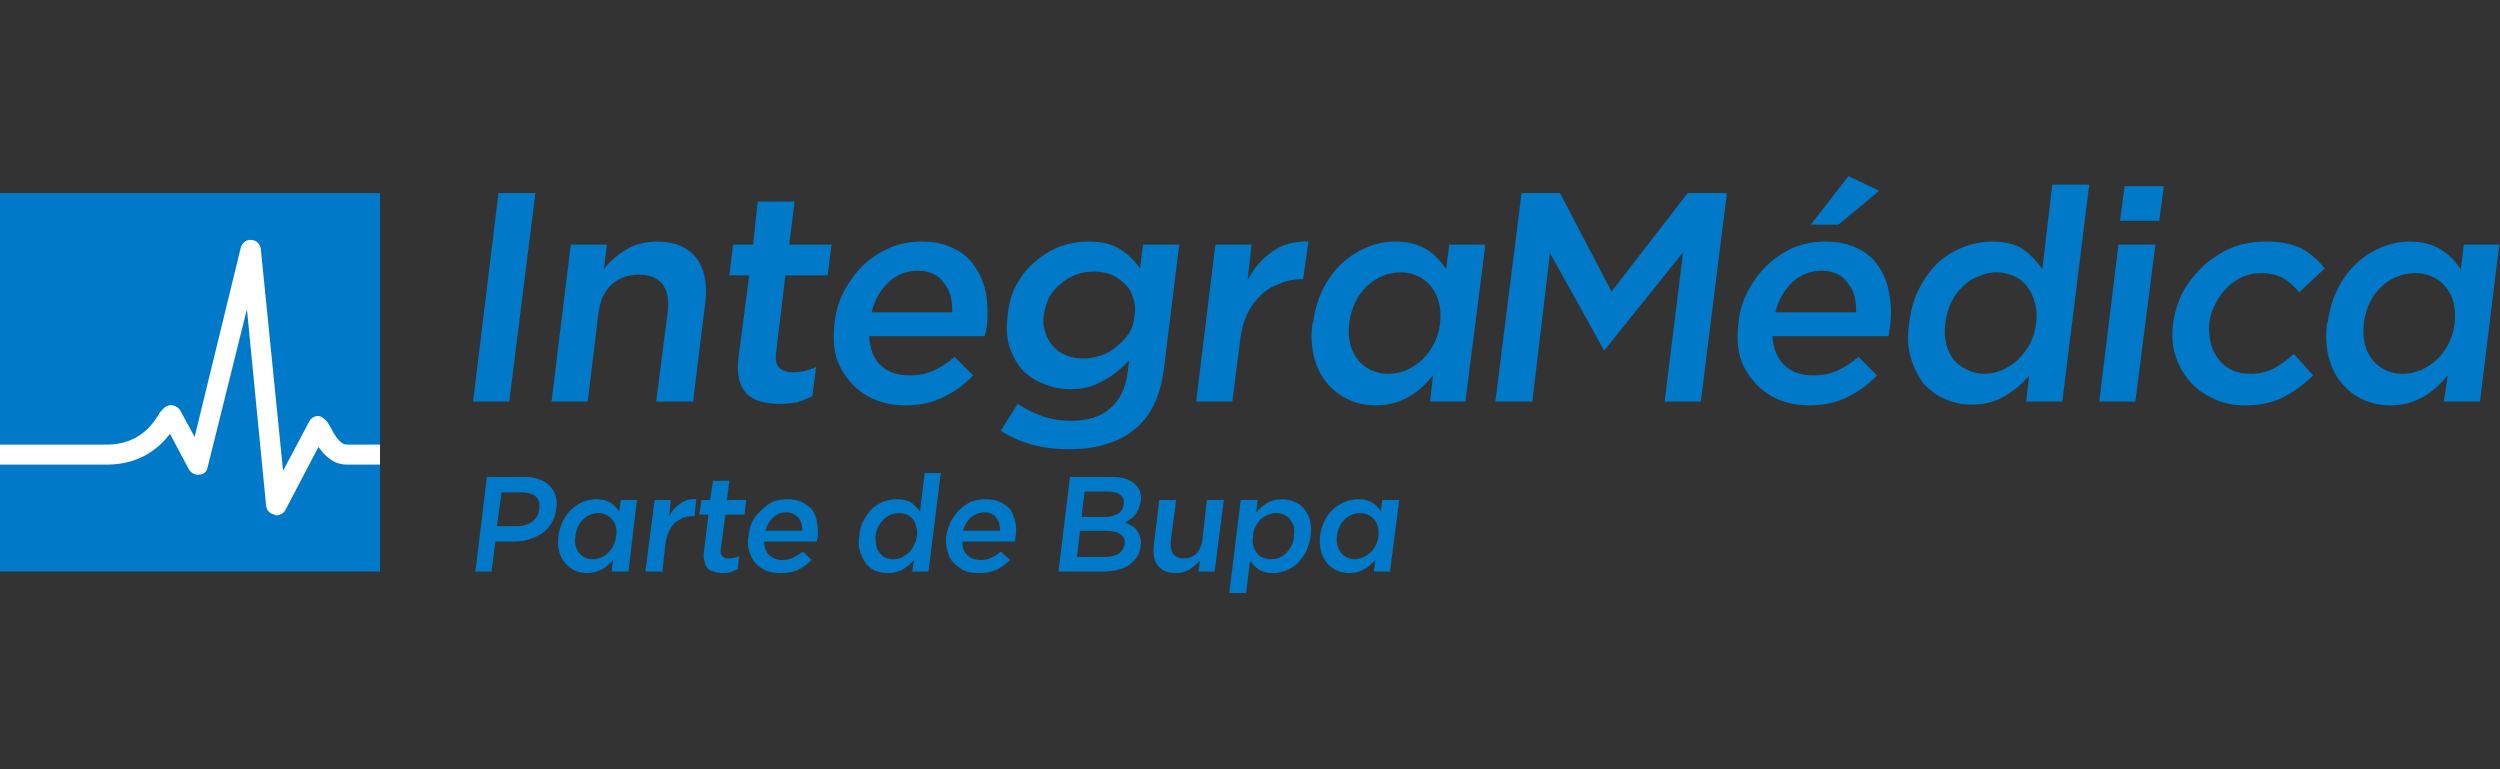 <svg version="1.2" xmlns="http://www.w3.org/2000/svg" viewBox="0 0 325 100" width="325" height="100">
	<rect x="0" y="0" width="325" height="100" fill="#333333" stroke="none"/>
	<title>integramedica</title>
	<defs>
		<clipPath clipPathUnits="userSpaceOnUse" id="cp1">
			<path d="m325 22.86v54.28h-325v-54.28z"/>
		</clipPath>
	</defs>
	<style>
		.s0 { fill: #0079c8 } 
		.s1 { fill: #ffffff } 
	</style>
	<g id="Clip-Path" clip-path="url(#cp1)">
		<g>
			<path fill-rule="evenodd" class="s0" d="m49.4 25.1v49.2h-49.4v-49.2z"/>
			<path class="s1" d="m49.4 60.4h-4.3c-1.8 0-2.9-1.2-3.7-2.3l-4.3 8.2c-0.2 0.4-0.7 0.7-1.2 0.7q-0.1 0-0.2-0.1c-0.6-0.1-1-0.5-1.1-1.1l-2.5-25.6-5.1 20.5c-0.1 0.6-0.5 1-1.1 1-0.5 0.1-1-0.2-1.3-0.6l-2.5-4.7c-1.3 1.7-3.8 4-8.2 4h-13.9v-2.6h13.9c4.4 0 6.2-3 6.9-4.2 0.3-0.3 0.4-0.5 0.7-0.7 0.3-0.2 0.7-0.3 1-0.2 0.4 0.1 0.7 0.3 0.9 0.6l1.9 3.5 6-24.6c0.2-0.7 0.8-1.1 1.4-1 0.6 0 1.1 0.5 1.2 1.1l2.9 28.9 3.4-6.4c0.2-0.4 0.5-0.6 0.9-0.7 0.4-0.1 0.8 0.1 1.1 0.4 0.3 0.2 0.4 0.5 0.7 0.9 0.4 0.8 1.2 2.4 2.2 2.4h4.3z"/>
			<path class="s0" d="m69.6 25.1l-3.4 27.1h-4.7l3.3-27.1z"/>
			<path class="s0" d="m76.4 52.2h-4.7l2.5-20.4h4.7l-0.4 3.2q0.6-0.8 1.3-1.4 0.7-0.6 1.5-1.1 0.9-0.6 1.9-0.8 1-0.3 2.2-0.3 3.4 0 5.1 2.1 1.6 2.1 1.2 5.7l-1.6 13h-4.8l1.5-11.6q0.3-2.4-0.7-3.7-1-1.2-3.1-1.2-2 0-3.5 1.3-1.4 1.3-1.7 3.7z"/>
			<path class="s0" d="m100.9 45.8q-0.2 1.4 0.4 2 0.6 0.6 1.8 0.6 1.5 0 3-0.7l-0.5 3.8q-1 0.5-2 0.8-1 0.2-2.4 0.2-1.2 0-2.3-0.3-1.1-0.3-1.8-1-0.7-0.7-1-1.8-0.3-1.2-0.1-2.9l1.4-10.7h-2.6l0.5-4h2.6l0.6-5.6h4.8l-0.7 5.6h5.5l-0.5 4h-5.5z"/>
			<path class="s0" d="m114.5 47.5q1.4 1.3 3.7 1.3 1.8 0 3.1-0.6 1.4-0.6 2.8-1.8l2.4 2.4q-1.7 1.8-3.8 2.8-2.2 1.1-5 1.1-2.2 0-4.1-0.8-1.8-0.8-3-2.2-1.3-1.4-1.9-3.3-0.5-2-0.2-4.4 0.2-2.2 1.2-4.1 1-1.9 2.5-3.4 1.5-1.4 3.5-2.3 1.9-0.8 4.1-0.8 2.4 0 4.2 0.9 1.7 0.8 2.7 2.3 1.1 1.6 1.5 3.6 0.3 2 0.1 4.2-0.1 0.3-0.1 0.6-0.1 0.3-0.2 0.7h-15q0.1 2.5 1.5 3.8zm9.3-6.9q0-1.2-0.2-2.1-0.3-1-0.9-1.7-0.5-0.8-1.4-1.2-0.8-0.4-2-0.4-2.2 0-3.8 1.5-1.6 1.5-2.2 3.9h10.5z"/>
			<path class="s0" d="m147.4 55.9q-3.2 2.5-8.4 2.5-5.2 0-8.9-2.4l2.2-3.5q1.5 1 3.2 1.6 1.7 0.6 3.8 0.6 3.2 0 5-1.6 1.9-1.6 2.3-4.7l0.2-1.6q-1.5 1.7-3.4 2.7-1.8 1.1-4.3 1.1-1.8 0-3.4-0.7-1.6-0.6-2.8-1.8-1.1-1.3-1.7-3.1-0.5-1.7-0.2-4 0.2-2.3 1.2-4.1 1-1.8 2.5-3 1.4-1.2 3.2-1.9 1.8-0.6 3.6-0.6 2.6 0 4.1 1 1.6 1 2.6 2.5l0.4-3.1h4.7l-2 16.2q-0.7 5.4-3.9 7.9zm-0.1-17.2q-0.3-1.1-1.1-1.8-0.7-0.7-1.7-1.2-1.1-0.4-2.3-0.4-1.2 0-2.3 0.4-1.1 0.4-2 1.2-0.9 0.7-1.5 1.7-0.5 1.1-0.7 2.3-0.2 1.3 0.2 2.3 0.3 1.1 1 1.8 0.7 0.8 1.7 1.2 1 0.4 2.2 0.4 1.2 0 2.4-0.4 1.1-0.4 2-1.2 0.9-0.7 1.6-1.7 0.6-1 0.7-2.3 0.2-1.3-0.2-2.3z"/>
			<path class="s0" d="m160.2 52.2h-4.7l2.5-20.4h4.7l-0.5 4.6q1.2-2.3 3.2-3.7 2-1.4 4.7-1.3l-0.7 4.9h-0.2q-1.6 0-2.9 0.6-1.4 0.5-2.4 1.5-1.1 1-1.8 2.5-0.7 1.5-0.9 3.5z"/>
			<path class="s0" d="m208.6 45.5h-0.1l-7-12.6-2.3 19.3h-4.8l3.4-27.1h5l6.7 12.8 9.9-12.8h5.1l-3.4 27.1h-4.7l2.4-19.4z"/>
			<path class="s0" d="m232 47.5q1.4 1.3 3.7 1.3 1.8 0 3.1-0.6 1.4-0.6 2.8-1.8l2.4 2.4q-1.7 1.8-3.8 2.8-2.2 1.1-5 1.1-2.3 0-4.1-0.8-1.8-0.8-3-2.2-1.3-1.4-1.9-3.3-0.5-2-0.2-4.4 0.2-2.2 1.2-4.1 1-1.9 2.5-3.4 1.5-1.4 3.4-2.3 2-0.8 4.2-0.8 2.4 0 4.2 0.9 1.7 0.8 2.7 2.3 1.1 1.6 1.4 3.6 0.4 2 0.1 4.2 0 0.3-0.1 0.6 0 0.3-0.1 0.7h-15.1q0.2 2.5 1.6 3.8zm9.3-6.9q0-1.2-0.2-2.1-0.3-1-0.9-1.7-0.5-0.8-1.4-1.2-0.9-0.4-2-0.4-2.2 0-3.8 1.5-1.6 1.5-2.2 3.9h10.5zm-5.9-11.4l4.9-6.3 4 1.9-5.3 4.4z"/>
			<path class="s0" d="m263.4 52.2l0.4-3.4q-1.3 1.6-3.2 2.7-1.8 1.1-4.3 1.1-1.8 0-3.4-0.7-1.6-0.7-2.8-2-1.1-1.4-1.7-3.4-0.6-2-0.2-4.5 0.3-2.6 1.3-4.5 1-2 2.5-3.4 1.5-1.3 3.3-2 1.8-0.7 3.7-0.7 2.5 0 4 1 1.5 1.1 2.5 2.6l1.3-11h4.8l-3.5 28.2h-4.7zm1.1-12.9q-0.3-1.2-1-2.1-0.7-0.9-1.7-1.3-1.1-0.5-2.2-0.5-1.2 0-2.3 0.5-1.2 0.4-2.1 1.3-0.9 0.8-1.5 2-0.6 1.2-0.8 2.8-0.2 1.5 0.1 2.7 0.3 1.2 1 2.1 0.7 0.8 1.8 1.3 1 0.5 2.2 0.5 1.1 0 2.3-0.5 1.1-0.5 2-1.3 0.9-0.9 1.6-2.1 0.6-1.2 0.8-2.7 0.2-1.5-0.2-2.7z"/>
			<path class="s0" d="m272.9 52.2l2.5-20.4h4.8l-2.6 20.4zm2.7-23.5l0.6-4.5h5.1l-0.6 4.5z"/>
			<path class="s0" d="m296.9 51.6q-2.1 1.1-5.1 1.1-2.3 0-4.1-0.9-1.8-0.8-3.1-2.3-1.2-1.4-1.8-3.3-0.6-1.9-0.3-4.1 0.3-2.2 1.3-4.2 1.1-1.9 2.7-3.4 1.6-1.4 3.6-2.3 2.1-0.8 4.4-0.8 2.9 0 4.7 0.9 1.8 1 3 2.6l-3.3 3.1q-0.9-1.1-2-1.8-1.2-0.7-3-0.7-1.2 0-2.4 0.5-1.1 0.5-2 1.4-0.9 0.9-1.5 2.1-0.6 1.1-0.8 2.5-0.1 1.4 0.2 2.6 0.3 1.2 1 2.1 0.7 0.9 1.7 1.4 1.1 0.5 2.5 0.5 1.6 0 3-0.7 1.3-0.7 2.6-1.9l2.5 2.8q-1.7 1.7-3.8 2.8z"/>
			<path class="s0" d="m71.7 68q-0.5 0.8-1.2 1.3-0.7 0.5-1.7 0.8-0.9 0.3-1.9 0.3h-2.5l-0.5 3.9h-2.1l1.5-12.3h4.9q1 0 1.9 0.3 0.8 0.3 1.3 0.8 0.6 0.6 0.8 1.3 0.3 0.8 0.1 1.8-0.1 1-0.6 1.8zm-2.1-3.5q-0.6-0.5-1.9-0.5h-2.5l-0.6 4.4h2.6q1.2 0 2-0.6 0.8-0.6 0.9-1.6 0.2-1.1-0.5-1.7z"/>
			<path class="s0" d="m72.6 69.7c0.4-3.1 2.7-4.8 4.9-4.8 1.6 0 2.4 0.7 3 1.6l0.2-1.5h2.1l-1.1 9.3h-2.2l0.2-1.5c-0.8 0.9-1.8 1.7-3.4 1.7-2.1 0-4.1-1.7-3.7-4.8zm7.5 0c0.3-1.8-0.9-3-2.3-3-1.4 0-2.8 1.1-3 3-0.3 1.8 0.8 3 2.3 3 1.4 0 2.8-1.2 3-3z"/>
			<path class="s0" d="m86.1 74.3h-2.2l1.2-9.3h2.1l-0.2 2.1q0.5-1 1.4-1.6 0.9-0.7 2.1-0.6l-0.2 2.2h-0.2q-0.7 0-1.3 0.2-0.6 0.3-1.1 0.7-0.5 0.5-0.8 1.2-0.3 0.7-0.4 1.6z"/>
			<path class="s0" d="m93.7 71.4q-0.1 0.6 0.2 0.9 0.3 0.3 0.8 0.3 0.7 0 1.4-0.3l-0.2 1.7q-0.5 0.2-0.9 0.4-0.5 0.1-1.1 0.1-0.6 0-1.1-0.2-0.5-0.1-0.8-0.4-0.3-0.3-0.4-0.9-0.2-0.5-0.1-1.2l0.6-4.9h-1.2l0.3-1.9h1.1l0.4-2.5h2.1l-0.3 2.5h2.5l-0.2 1.9h-2.5z"/>
			<path class="s0" d="m100 72.2q0.7 0.6 1.7 0.6 0.8 0 1.4-0.3 0.6-0.3 1.3-0.8l1.1 1.1q-0.8 0.8-1.8 1.3-0.9 0.4-2.2 0.4-1 0-1.9-0.3-0.8-0.4-1.4-1-0.5-0.6-0.8-1.5-0.3-0.9-0.1-2 0.1-1 0.5-1.9 0.5-0.9 1.2-1.5 0.7-0.7 1.5-1.1 0.9-0.3 1.9-0.3 1.1 0 1.9 0.4 0.8 0.4 1.3 1 0.5 0.7 0.6 1.6 0.2 1 0.1 2 0 0.1-0.1 0.2 0 0.2 0 0.3h-6.9q0.1 1.2 0.7 1.8zm4.3-3.2q0-0.5-0.1-0.9-0.2-0.5-0.4-0.8-0.3-0.3-0.7-0.5-0.4-0.2-0.9-0.2-1 0-1.7 0.7-0.7 0.6-1 1.7z"/>
			<path class="s0" d="m118.6 74.3l0.2-1.5q-0.6 0.7-1.4 1.2-0.9 0.5-2 0.5-0.8 0-1.6-0.3-0.7-0.3-1.2-0.9-0.5-0.7-0.8-1.6-0.3-0.9-0.1-2 0.1-1.2 0.6-2.1 0.5-0.9 1.1-1.5 0.7-0.6 1.5-0.9 0.9-0.3 1.7-0.3 1.1 0 1.8 0.4 0.7 0.5 1.2 1.2l0.6-5h2.1l-1.6 12.8h-2.1zm0.5-5.8q-0.1-0.6-0.4-1-0.4-0.4-0.8-0.6-0.5-0.2-1-0.2-0.6 0-1.1 0.2-0.5 0.2-0.9 0.6-0.4 0.4-0.7 0.9-0.3 0.6-0.4 1.3 0 0.7 0.1 1.2 0.1 0.6 0.5 1 0.3 0.4 0.7 0.6 0.5 0.2 1 0.2 0.6 0 1.1-0.2 0.5-0.3 0.9-0.6 0.4-0.4 0.7-1 0.3-0.5 0.4-1.2 0.1-0.7-0.1-1.2z"/>
			<path class="s0" d="m125.8 72.2q0.6 0.6 1.7 0.6 0.8 0 1.4-0.3 0.6-0.3 1.2-0.8l1.2 1.1q-0.8 0.8-1.8 1.3-1 0.4-2.3 0.4-1 0-1.8-0.3-0.8-0.4-1.4-1-0.6-0.6-0.8-1.5-0.3-0.9-0.2-2 0.2-1 0.6-1.9 0.5-0.9 1.1-1.5 0.7-0.7 1.6-1.1 0.9-0.3 1.9-0.3 1.1 0 1.9 0.4 0.8 0.4 1.3 1 0.4 0.7 0.6 1.6 0.2 1 0 2 0 0.1 0 0.2 0 0.2-0.1 0.3h-6.8q0 1.2 0.7 1.8zm4.2-3.2q0-0.5-0.1-0.9-0.1-0.5-0.4-0.8-0.2-0.3-0.6-0.5-0.4-0.2-0.9-0.2-1 0-1.8 0.7-0.7 0.6-1 1.7z"/>
			<path class="s0" d="m147.5 62.9q1 0.8 0.8 2.3-0.1 0.5-0.3 1-0.2 0.4-0.4 0.7-0.3 0.4-0.7 0.6-0.3 0.3-0.7 0.4 0.5 0.2 1 0.5 0.4 0.2 0.6 0.6 0.3 0.3 0.4 0.8 0.2 0.5 0.1 1.1-0.1 0.9-0.5 1.5-0.4 0.6-1.1 1.1-0.6 0.4-1.5 0.6-0.9 0.2-1.9 0.2h-5.7l1.5-12.3h5.5q1.9 0 2.9 0.9zm-2.1 9.1q0.7-0.5 0.8-1.3 0.1-0.8-0.5-1.2-0.6-0.5-1.9-0.5h-3.4l-0.4 3.4h3.6q1.1 0 1.8-0.4zm-0.1-5.2q0.7-0.4 0.8-1.3 0.1-0.7-0.4-1.1-0.5-0.5-1.6-0.5h-3.1l-0.4 3.3h3q1 0 1.7-0.4z"/>
			<path class="s0" d="m156.9 65h2.2l-1.2 9.3h-2.1l0.2-1.4q-0.6 0.6-1.3 1.1-0.8 0.5-1.9 0.5-1.5 0-2.3-1-0.7-0.9-0.5-2.6l0.7-5.9h2.2l-0.7 5.3q-0.1 1.1 0.3 1.7 0.5 0.6 1.4 0.6 0.9 0 1.6-0.6 0.6-0.6 0.8-1.7z"/>
			<path class="s0" d="m169.8 71.7q-0.5 0.9-1.2 1.6-0.7 0.6-1.5 0.9-0.8 0.3-1.6 0.3-1.2 0-1.9-0.5-0.7-0.5-1.1-1.1l-0.5 4.2h-2.2l1.5-12.1h2.2l-0.2 1.6q0.6-0.7 1.4-1.2 0.8-0.5 2-0.5 0.8 0 1.5 0.3 0.8 0.3 1.3 0.9 0.5 0.6 0.8 1.5 0.2 0.9 0.1 2.1-0.2 1.1-0.6 2zm-1.6-3.3q-0.2-0.5-0.5-0.9-0.3-0.4-0.8-0.6-0.4-0.2-1-0.2-0.5 0-1 0.2-0.5 0.2-1 0.6-0.4 0.4-0.7 1-0.3 0.5-0.3 1.2-0.1 0.7 0 1.2 0.2 0.6 0.5 1 0.3 0.4 0.8 0.6 0.5 0.2 1 0.2 0.6 0 1.1-0.2 0.5-0.2 0.9-0.6 0.4-0.4 0.7-1 0.3-0.5 0.3-1.2 0.1-0.7 0-1.3z"/>
			<path class="s0" d="m171.6 69.7c0.4-3.1 2.7-4.8 5-4.8 1.5 0 2.4 0.7 2.9 1.6l0.2-1.5h2.2l-1.2 9.3h-2.1l0.2-1.5c-0.8 0.9-1.9 1.7-3.4 1.7-2.2 0-4.1-1.7-3.8-4.8zm7.6 0c0.2-1.8-0.9-3-2.4-3-1.4 0-2.8 1.1-3 3-0.2 1.8 0.9 3 2.3 3 1.4 0 2.9-1.2 3.1-3z"/>
			<path class="s0" d="m170.6 42.1l0.1-0.1c0.8-6.8 5.9-10.6 10.7-10.6 3.4 0 5.3 1.6 6.6 3.6l0.4-3.2h4.7l-2.6 20.4h-4.6l0.4-3.4c-1.8 2.2-4.1 3.9-7.5 3.9-4.8 0-9-3.9-8.2-10.6zm16.6 0v-0.1c0.5-4-2-6.6-5.1-6.6-3.2 0-6.2 2.5-6.7 6.6v0.1c-0.5 3.9 1.9 6.5 5.1 6.5 3.1 0 6.2-2.6 6.7-6.5z"/>
			<path class="s0" d="m302.5 42.1l0.1-0.1c0.8-6.8 5.9-10.6 10.7-10.6 3.4 0 5.3 1.7 6.6 3.6l0.4-3.2h4.6l-2.5 20.4h-4.7l0.5-3.4c-1.8 2.2-4.1 3.9-7.5 3.9-4.8 0-9-3.9-8.2-10.6zm16.6 0v-0.1c0.5-4-2-6.5-5.1-6.5-3.2 0-6.2 2.4-6.7 6.5v0.1c-0.5 3.9 1.9 6.5 5 6.5 3.2 0 6.3-2.6 6.8-6.5z"/>
		</g>
	</g>
</svg>